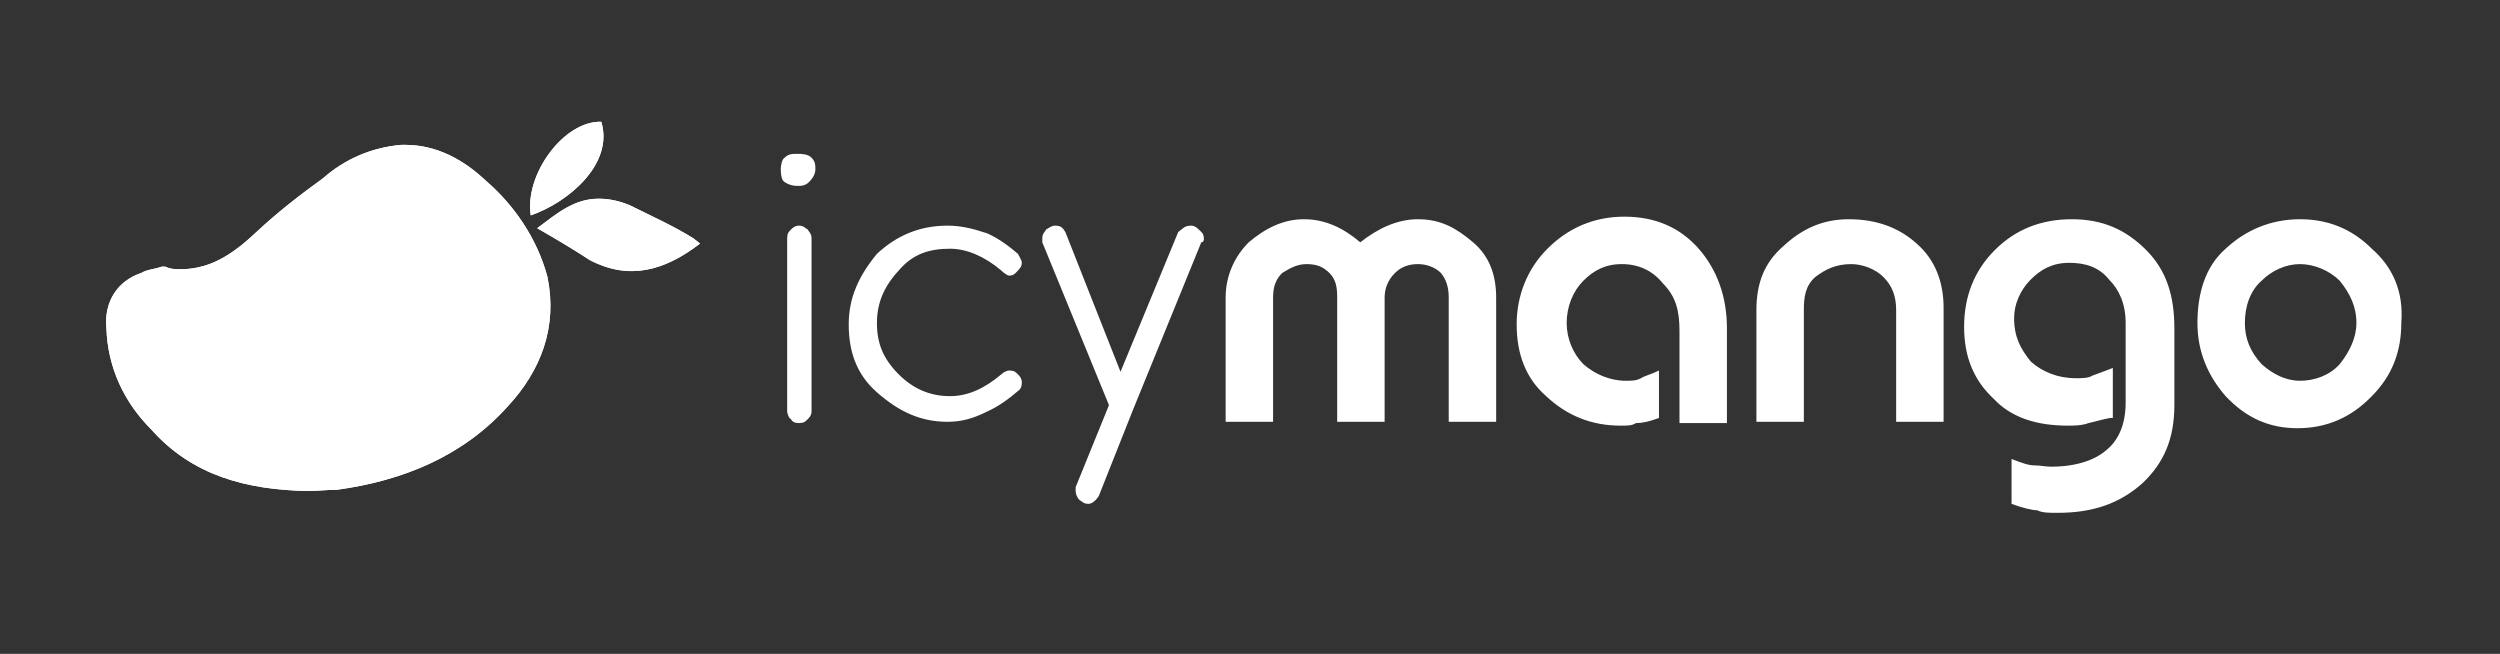 <svg xmlns="http://www.w3.org/2000/svg" viewBox="0 0 195 51" width="195" height="51"><rect x="0" y="0" width="195" height="51" fill="#333333" stroke="none"/><title>New Project</title><style>		.s0 { fill: #ffffff } 	</style><path id="Path 92" fill-rule="evenodd" class="s0" d="m60.9 13.2c0-0.3 0.1-0.8 0.3-0.9 0.3-0.3 0.6-0.3 1-0.3 0.3 0 0.8 0 1.1 0.3 0.3 0.3 0.3 0.6 0.3 0.9q0 0.5-0.5 1c-0.3 0.3-0.6 0.3-0.9 0.3-0.4 0-0.7-0.1-1-0.3-0.2-0.1-0.3-0.5-0.3-1zm0.8 4.7c0.1-0.1 0.3-0.3 0.6-0.3 0.4 0 0.5 0.2 0.7 0.3 0.1 0.2 0.3 0.3 0.3 0.7v13.5c0 0.3-0.2 0.5-0.3 0.6-0.2 0.2-0.3 0.3-0.7 0.3-0.3 0-0.5-0.1-0.6-0.3-0.2-0.1-0.3-0.5-0.3-0.6v-13.5c0-0.4 0.1-0.5 0.3-0.7zm12.2 15c-2.1 0-3.8-0.8-5.5-2.3-1.6-1.4-2.2-3.2-2.2-5.3 0-2.1 0.8-3.8 2.2-5.5 1.5-1.4 3.3-2.2 5.5-2.2 1 0 1.9 0.2 3.1 0.6 0.9 0.4 1.7 1 2.4 1.6 0.1 0.2 0.3 0.5 0.3 0.7 0 0.3-0.2 0.5-0.3 0.6-0.2 0.2-0.3 0.4-0.7 0.4-0.1 0-0.4-0.2-0.6-0.4-1.3-1.1-2.7-1.7-4-1.7-1.6 0-2.9 0.4-4 1.7-1.2 1.3-1.7 2.6-1.7 4.1 0 1.6 0.5 2.8 1.7 4 1.1 1.1 2.4 1.7 4 1.7 1.4 0 2.7-0.6 4-1.7 0.2-0.2 0.5-0.3 0.6-0.3 0.4 0 0.5 0.1 0.7 0.3 0.1 0.1 0.3 0.3 0.3 0.6 0 0.2 0 0.5-0.3 0.7-0.7 0.6-1.5 1.2-2.4 1.6-1.2 0.6-2.1 0.8-3.1 0.8zm19-15.3c0.3 0 0.5 0.2 0.6 0.3 0.2 0.2 0.4 0.3 0.4 0.7 0 0.1 0 0.3-0.2 0.3l-5.3 13-2.7 6.8c-0.2 0.3-0.5 0.6-0.8 0.6-0.4 0-0.5-0.2-0.7-0.3-0.2-0.2-0.3-0.5-0.3-0.7v-0.3l2.6-6.4-5.2-12.7v-0.3c0-0.4 0.2-0.5 0.3-0.7 0.2-0.1 0.4-0.3 0.7-0.3 0.5 0 0.6 0.2 0.8 0.5l4.3 10.9 4.5-10.9c0.4-0.3 0.5-0.5 1-0.5zm2.7 15.3v-9.7c0-1.7 0.7-3.2 1.8-4.3 1.3-1.1 2.7-1.8 4.3-1.8 1.7 0 3.1 0.7 4.4 1.8 1.4-1.1 2.9-1.8 4.5-1.8 1.8 0 3 0.7 4.3 1.8 1.3 1.1 1.8 2.6 1.8 4.3v9.7h-3.7v-9.7c0-0.8-0.2-1.4-0.6-1.9-0.5-0.5-1.2-0.7-1.8-0.7-0.7 0-1.3 0.2-1.8 0.7-0.6 0.6-0.8 1.3-0.8 1.9v9.7h-3.7v-9.7c0-0.8-0.1-1.4-0.6-1.9-0.5-0.5-1-0.7-1.8-0.7-0.8 0-1.4 0.4-1.9 0.7-0.5 0.5-0.7 1.1-0.7 1.9v9.7zm33.8-0.3c-0.8 0.3-1.3 0.4-1.8 0.4-0.3 0.2-0.6 0.2-1.2 0.2-2.3 0-4.2-0.8-5.8-2.3-1.6-1.4-2.3-3.3-2.3-5.6 0-2.2 0.8-4.3 2.4-5.9 1.6-1.6 3.6-2.5 6-2.5q3.6 0 5.8 2.5c1.4 1.6 2.2 3.7 2.2 6.2v7.4h-3.7v-7.2c0-1.6-0.3-2.7-1.3-3.7-0.8-1-1.9-1.5-3.2-1.5-1.3 0-2.2 0.5-3 1.3-0.8 0.8-1.3 2-1.3 3.3 0 1.2 0.5 2.4 1.3 3.2 0.9 0.8 2.1 1.3 3.3 1.3 0.5 0 0.8 0 1.2-0.2 0.3-0.2 0.8-0.3 1.4-0.6zm7.6 0.3v-8.7c0-2.1 0.6-3.7 2.1-5 1.4-1.3 3-2.1 5.1-2.1q3.2 0 5.3 1.9c1.5 1.3 2.1 3.1 2.1 5v8.9h-3.7v-8.7c0-1.1-0.3-1.9-1-2.6-0.6-0.6-1.6-1-2.5-1-1.2 0-2 0.4-2.8 1-0.8 0.7-0.9 1.6-0.9 2.6v8.7zm27.6-0.3c-0.6 0.1-1.2 0.3-1.7 0.4-0.5 0.2-1.2 0.2-1.6 0.2-2.4 0-4.4-0.6-5.8-2.1-1.5-1.4-2.3-3.2-2.3-5.6 0-2.4 0.8-4.4 2.4-6 1.6-1.6 3.6-2.4 6-2.4 2.4 0 4.2 0.8 5.8 2.4 1.6 1.6 2.2 3.6 2.2 6.1v6c0 2.6-0.8 4.5-2.5 6.1-1.8 1.6-3.9 2.3-6.6 2.3-0.7 0-1.2 0-1.6-0.2-0.4 0-1.2-0.2-2-0.5v-3.5c0.8 0.3 1.3 0.5 1.8 0.5 0.5 0 0.8 0.1 1.3 0.1 1.9 0 3.4-0.5 4.3-1.3 1-0.8 1.5-2.1 1.5-3.7v-6.2c0-1.5-0.5-2.6-1.3-3.4-0.8-1-1.9-1.3-3.1-1.3-1.3 0-2.2 0.5-3 1.3-0.8 0.8-1.3 1.9-1.3 3 0 1.5 0.5 2.4 1.3 3.4 0.9 0.8 2.1 1.3 3.5 1.3 0.5 0 1 0 1.3-0.2 0.3-0.1 0.8-0.3 1.6-0.6v3.9zm20.4-13.2c1.6 1.4 2.5 3.3 2.3 5.8 0 2.2-0.7 4.1-2.3 5.7q-2.4 2.5-5.8 2.5c-2.2 0-4-0.8-5.6-2.5-1.4-1.6-2.2-3.5-2.2-5.7 0-2.3 0.6-4.4 2.2-5.8 1.6-1.5 3.6-2.3 5.8-2.3 2.1 0 4 0.7 5.6 2.3zm-2.5 9c0.8-1 1.3-2.1 1.3-3.2 0-1.3-0.5-2.3-1.3-3.3-0.8-0.8-2-1.3-3.1-1.3-1.1 0-2.2 0.5-3 1.3-0.9 0.8-1.3 2-1.3 3.3 0 1.2 0.4 2.2 1.3 3.2 0.9 0.8 1.9 1.3 3 1.3 1.1 0 2.3-0.4 3.1-1.3zm-128.4-9.8l0.5 0.4c-2.8 2.1-5.5 2.9-8.6 1.3-1.2-0.8-2.7-1.7-4.1-2.5 1.6-1.2 2.9-2.3 4.8-2.3q1.2 0 2.4 0.5c1.6 0.8 3.4 1.6 5 2.6z"></path><path id="Path 93" fill-rule="evenodd" class="s0" d="m46.9 9.5c1 3.3-2.6 6.3-5.5 7.3-0.5-3.2 2.6-7.4 5.5-7.3z"></path><path id="Path 94" fill-rule="evenodd" class="s0" d="m8.3 25.6c-0.2-2.1 0.9-3.7 2.7-4.3 0.5-0.3 1.1-0.3 1.6-0.5h0.3c0.4 0.2 0.8 0.2 1.2 0.2 2.4 0 4.2-1.3 5.9-2.9 1.6-1.5 3.4-2.9 5.2-4.2 1.7-1.5 3.8-2.4 6.1-2.6h0.3c2.4 0 4.5 1.1 6.3 2.8 2.2 1.9 4 4.5 4.8 7.5 0.8 3.9-0.5 7.3-3.1 10.1-3.5 3.9-8.2 5.8-13.3 6.5-0.8 0-1.6 0.1-2.3 0.1-4.8-0.1-9-1.2-12.2-4.8-2.1-2.1-3.4-4.8-3.5-7.9z"></path><path id="Path 95" fill-rule="evenodd" class="s0" d="m54.1 18.6l0.5 0.4c-2.7 2.1-5.5 2.9-8.5 1.3-1.3-0.8-2.8-1.7-4.2-2.5 1.6-1.2 2.9-2.3 4.8-2.3q1.2 0 2.4 0.5c1.6 0.8 3.4 1.6 5 2.6z"></path><path id="Path 96" fill-rule="evenodd" class="s0" d="m46.9 9.5c1 3.3-2.6 6.3-5.5 7.3-0.5-3.2 2.6-7.4 5.5-7.3z"></path><path id="Path 97" fill-rule="evenodd" class="s0" d="m8.3 25.6c-0.2-2.1 0.9-3.7 2.7-4.3 0.5-0.3 1.1-0.3 1.6-0.5h0.3c0.4 0.2 0.8 0.2 1.2 0.2 2.4 0 4.2-1.3 5.9-2.9 1.6-1.5 3.4-2.9 5.2-4.2 1.7-1.5 3.8-2.4 6.1-2.6h0.3c2.4 0 4.5 1.1 6.3 2.8 2.2 1.9 4 4.5 4.8 7.5 0.8 3.9-0.5 7.3-3.1 10.1-3.5 3.9-8.2 5.8-13.3 6.5-0.8 0-1.6 0.1-2.3 0.1-4.8-0.1-9-1.2-12.2-4.8-2.1-2.1-3.4-4.8-3.5-7.9z"></path></svg>